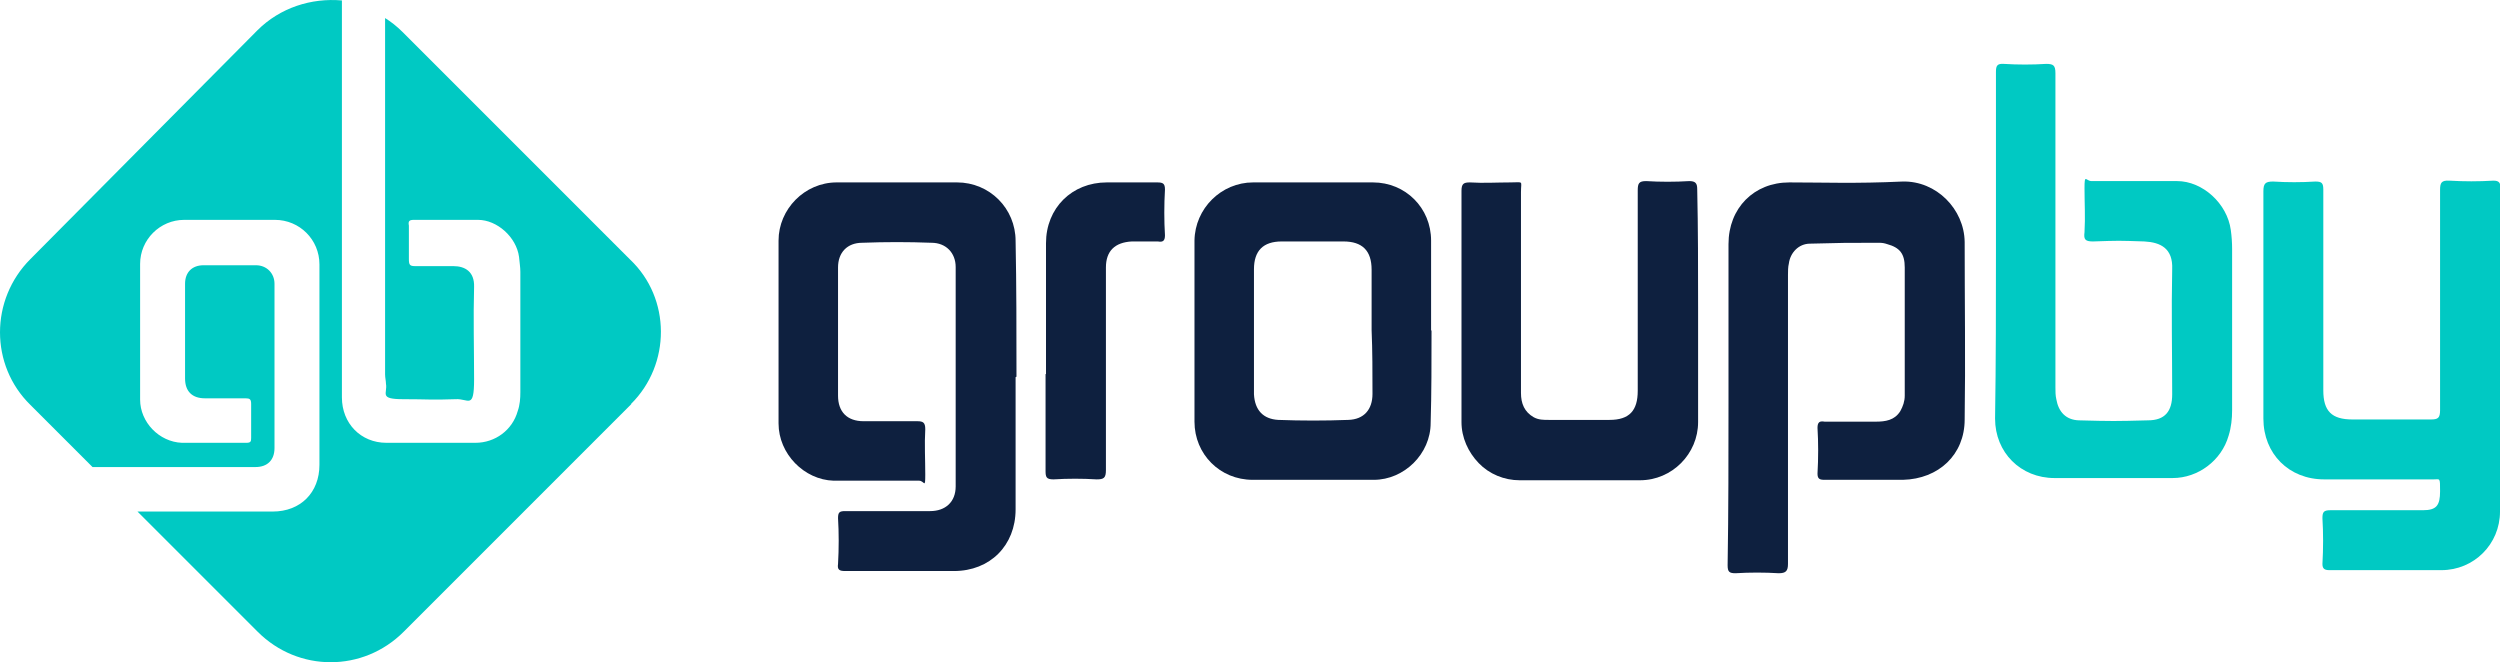 <?xml version="1.0" encoding="UTF-8"?>
<svg xmlns="http://www.w3.org/2000/svg" version="1.1" viewBox="0 0 567.4 150.3">
  <defs>
    <style>
      .cls-1 {
        fill: #0e203f;
      }

      .cls-2, .cls-3 {
        fill: #00c9c3;
      }

      .cls-3 {
        fill-rule: evenodd;
      }
    </style>
  </defs>
  <!-- Generator: Adobe Illustrator 28.7.0, SVG Export Plug-In . SVG Version: 1.2.0 Build 136)  -->
  <g>
    <g id="Layer_1">
      <g>
        <g id="gb_Symbol">
          <path class="cls-3" d="M143.3,91.7l-51.7,51.7c-9.2,9.2-23.9,9.2-33.1,0l-27.3-27.3h30.7c6.3,0,10.6-4.3,10.6-10.6v-45.5c0-5.6-4.5-10.1-10.1-10.1h-20.6c-5.5,0-10,4.5-10,10v30.8c0,5.1,4.3,9.6,9.5,9.8h14.6c1,0,1.1-.3,1.1-1.1v-7.7c0-1.1-.3-1.3-1.3-1.3h-9.2c-2.9,0-4.5-1.6-4.5-4.5v-21.5c0-2.6,1.6-4.2,4.2-4.2h11.9c2.4,0,4.2,1.8,4.2,4.2v37.3c0,2.7-1.6,4.3-4.3,4.3H21l-14.1-14.1c-9.2-9-9.2-23.9,0-33.1L58.4,6.9C63.6,1.7,70.7-.5,77.6.1v90.1c0,5.9,4.3,10.3,10.1,10.3h20.2c4.5,0,8.4-2.9,9.6-7.2.5-1.4.6-2.9.6-4.3v-27.3c0-1.1-.2-2.2-.3-3.4-.6-4.5-5-8.4-9.3-8.4h-14.6c-1,0-1.3.3-1.1,1.3v7.6c0,1.3.2,1.6,1.4,1.6h8.7c2.7,0,4.8,1.3,4.7,4.7-.2,7.1,0,14,0,21s-1.3,4.3-4.2,4.5c-5.6.2-6.3,0-11.9,0s-3.5-1.3-3.9-3.5c0-.6-.2-1.4-.2-2.1V4.1c1.3.8,2.7,1.9,3.9,3.1l51.7,51.7c9.3,8.8,9.3,23.8.2,32.8Z"/>
        </g>
        <g id="GroupBy">
          <path id="g" class="cls-1" d="M230.5,85.6v30c0,8.2-5.8,14-14,14h-24.7c-1.3,0-1.8-.3-1.6-1.6.2-3.5.2-7.1,0-10.4,0-1.3.3-1.6,1.6-1.6h19.3c3.5,0,5.8-2.1,5.8-5.6v-49.8c0-3.2-2.2-5.5-5.5-5.5-5.3-.2-10.4-.2-15.7,0-3.4,0-5.5,2.2-5.5,5.6v29.1c0,3.7,2.1,5.8,5.8,5.8h12.2c1.3,0,1.8.3,1.8,1.8-.2,3.4,0,6.9,0,10.3s-.2,1.4-1.4,1.4h-19.4c-6.7-.2-12.5-6.1-12.5-13v-41.5c0-7.1,5.9-13.2,13.2-13.2h27.3c7.4,0,13.3,5.9,13.3,13.3.2,10.1.2,20.7.2,30.8h0Z"/>
          <path id="b" class="cls-2" d="M453,56.2V16.3c0-1.4.3-1.9,1.8-1.8,3.2.2,6.4.2,9.6,0,1.6,0,2.1.3,2.1,2.1v71.3c0,1,0,1.8.2,2.7.5,2.9,2.2,4.7,5.1,4.8,7.6.2,8.2.2,15.7,0,3.9,0,5.5-2.1,5.5-5.9,0-9.3-.2-19.1,0-28.4.2-4.7-2.6-6.1-6.3-6.3-6.1-.2-5.6-.2-11.7,0-1.8,0-2.1-.5-1.9-2.1.2-3.4,0-6.6,0-10s.3-1.6,1.6-1.6h19.4c5.8,0,11.4,5.1,12.2,11.1.2,1.4.3,2.9.3,4.3v36.6c0,1.9-.2,3.9-.8,5.8-1.6,5.6-6.9,9.6-12.7,9.6h-26.8c-7.7,0-13.5-5.8-13.5-13.5.2-12.7.2-26.2.2-39h0Z"/>
          <path id="p" class="cls-1" d="M392.3,90.9v-35.5c0-8.2,5.8-14,13.8-14s14.9.3,25.7-.2c7.7-.2,14,6.3,14.1,13.7,0,13.3.2,27.2,0,40.3,0,8-5.9,13.5-14,13.7h-17.8c-1.1,0-1.6-.2-1.6-1.4.2-3.5.2-7.1,0-10.4,0-1.3.5-1.6,1.6-1.4h11.6c2.2,0,4.3-.3,5.6-2.4.6-1.1,1-2.2,1-3.5v-29.1c0-3.1-1.1-4.5-4-5.3-.6-.2-1.1-.3-1.8-.3-7.6,0-8.4,0-15.7.2-2.6,0-4.5,2.1-4.8,4.5-.2.8-.2,1.8-.2,2.6v65.6c0,1.6-.5,2.1-2.1,2.1-3.2-.2-6.6-.2-9.8,0-1.4,0-1.8-.3-1.8-1.8.2-12.2.2-24.9.2-37.1h0Z"/>
          <path id="y" class="cls-2" d="M567.4,84.1v32c0,7.4-5.9,13.3-13.3,13.3h-25.4c-1.1,0-1.6-.3-1.6-1.4.2-3.5.2-7.1,0-10.4,0-1.4.3-1.8,1.8-1.8h21c3.1,0,3.9-1.1,3.9-4.3s0-2.7-1.4-2.7h-24.9c-8,0-13.8-5.8-13.8-13.8v-51.6c0-1.8.5-2.2,2.2-2.2,3.2.2,6.4.2,9.6,0,1.4,0,1.8.3,1.8,1.8v45.6c0,4.7,1.9,6.6,6.6,6.6h17.8c1.6,0,2.1-.3,2.1-2.1v-50c0-1.6.3-2.2,2.1-2.1,3.4.2,6.6.2,10,0,1.3,0,1.6.5,1.6,1.6v41.6h0Z"/>
          <path id="u" class="cls-1" d="M385.4,69.8v26c0,7.2-5.9,13.2-13.2,13.2h-27.3c-3.5,0-6.9-1.4-9.3-3.9s-3.9-5.8-3.9-9.3v-52.5c0-1.6.5-1.9,1.9-1.9,3.1.2,6.1,0,9.2,0s2.4-.5,2.4,2.2v45.6c0,2.4.8,4.3,2.9,5.5,1.1.6,2.2.6,3.4.6h13.8c4.5,0,6.4-2.1,6.4-6.6v-45.5c0-1.6.3-2.1,1.9-2.1,3.2.2,6.6.2,9.8,0,1.4,0,1.8.5,1.8,1.8.2,9,.2,18,.2,26.8h0Z"/>
          <path id="r" class="cls-1" d="M237.4,84.9v-29.7c0-8,5.9-13.8,13.8-13.8h11.4c1.3,0,1.8.2,1.8,1.6-.2,3.5-.2,7.1,0,10.4,0,1.3-.5,1.6-1.6,1.4h-5.9c-3.9.2-5.9,2.2-5.9,5.9v46c0,1.8-.5,2.1-2.1,2.1-3.2-.2-6.6-.2-9.8,0-1.6,0-1.8-.5-1.8-1.9v-30.5,8.5h.2Z"/>
          <path id="o" class="cls-1" d="M324.8,75v-20.4c0-7.4-5.8-13.2-13.2-13.2h-27.2c-7.2,0-13.2,5.9-13.3,13.2v41.1c0,7.4,5.8,13.2,13.2,13.2h27.5c6.9,0,12.9-5.9,12.9-12.9.2-6.7.2-14.1.2-21h0ZM311.5,89.4c0,3.5-1.9,5.8-5.5,5.9-5.3.2-10.6.2-15.9,0-3.4-.2-5.3-2.2-5.5-5.8v-28.4c0-4.2,2.1-6.3,6.3-6.3h14c4.3,0,6.4,2.1,6.4,6.4v13.7c.2,4.7.2,9.8.2,14.5h0Z"/>
        </g>
      </g>
    </g>
  </g>
</svg>